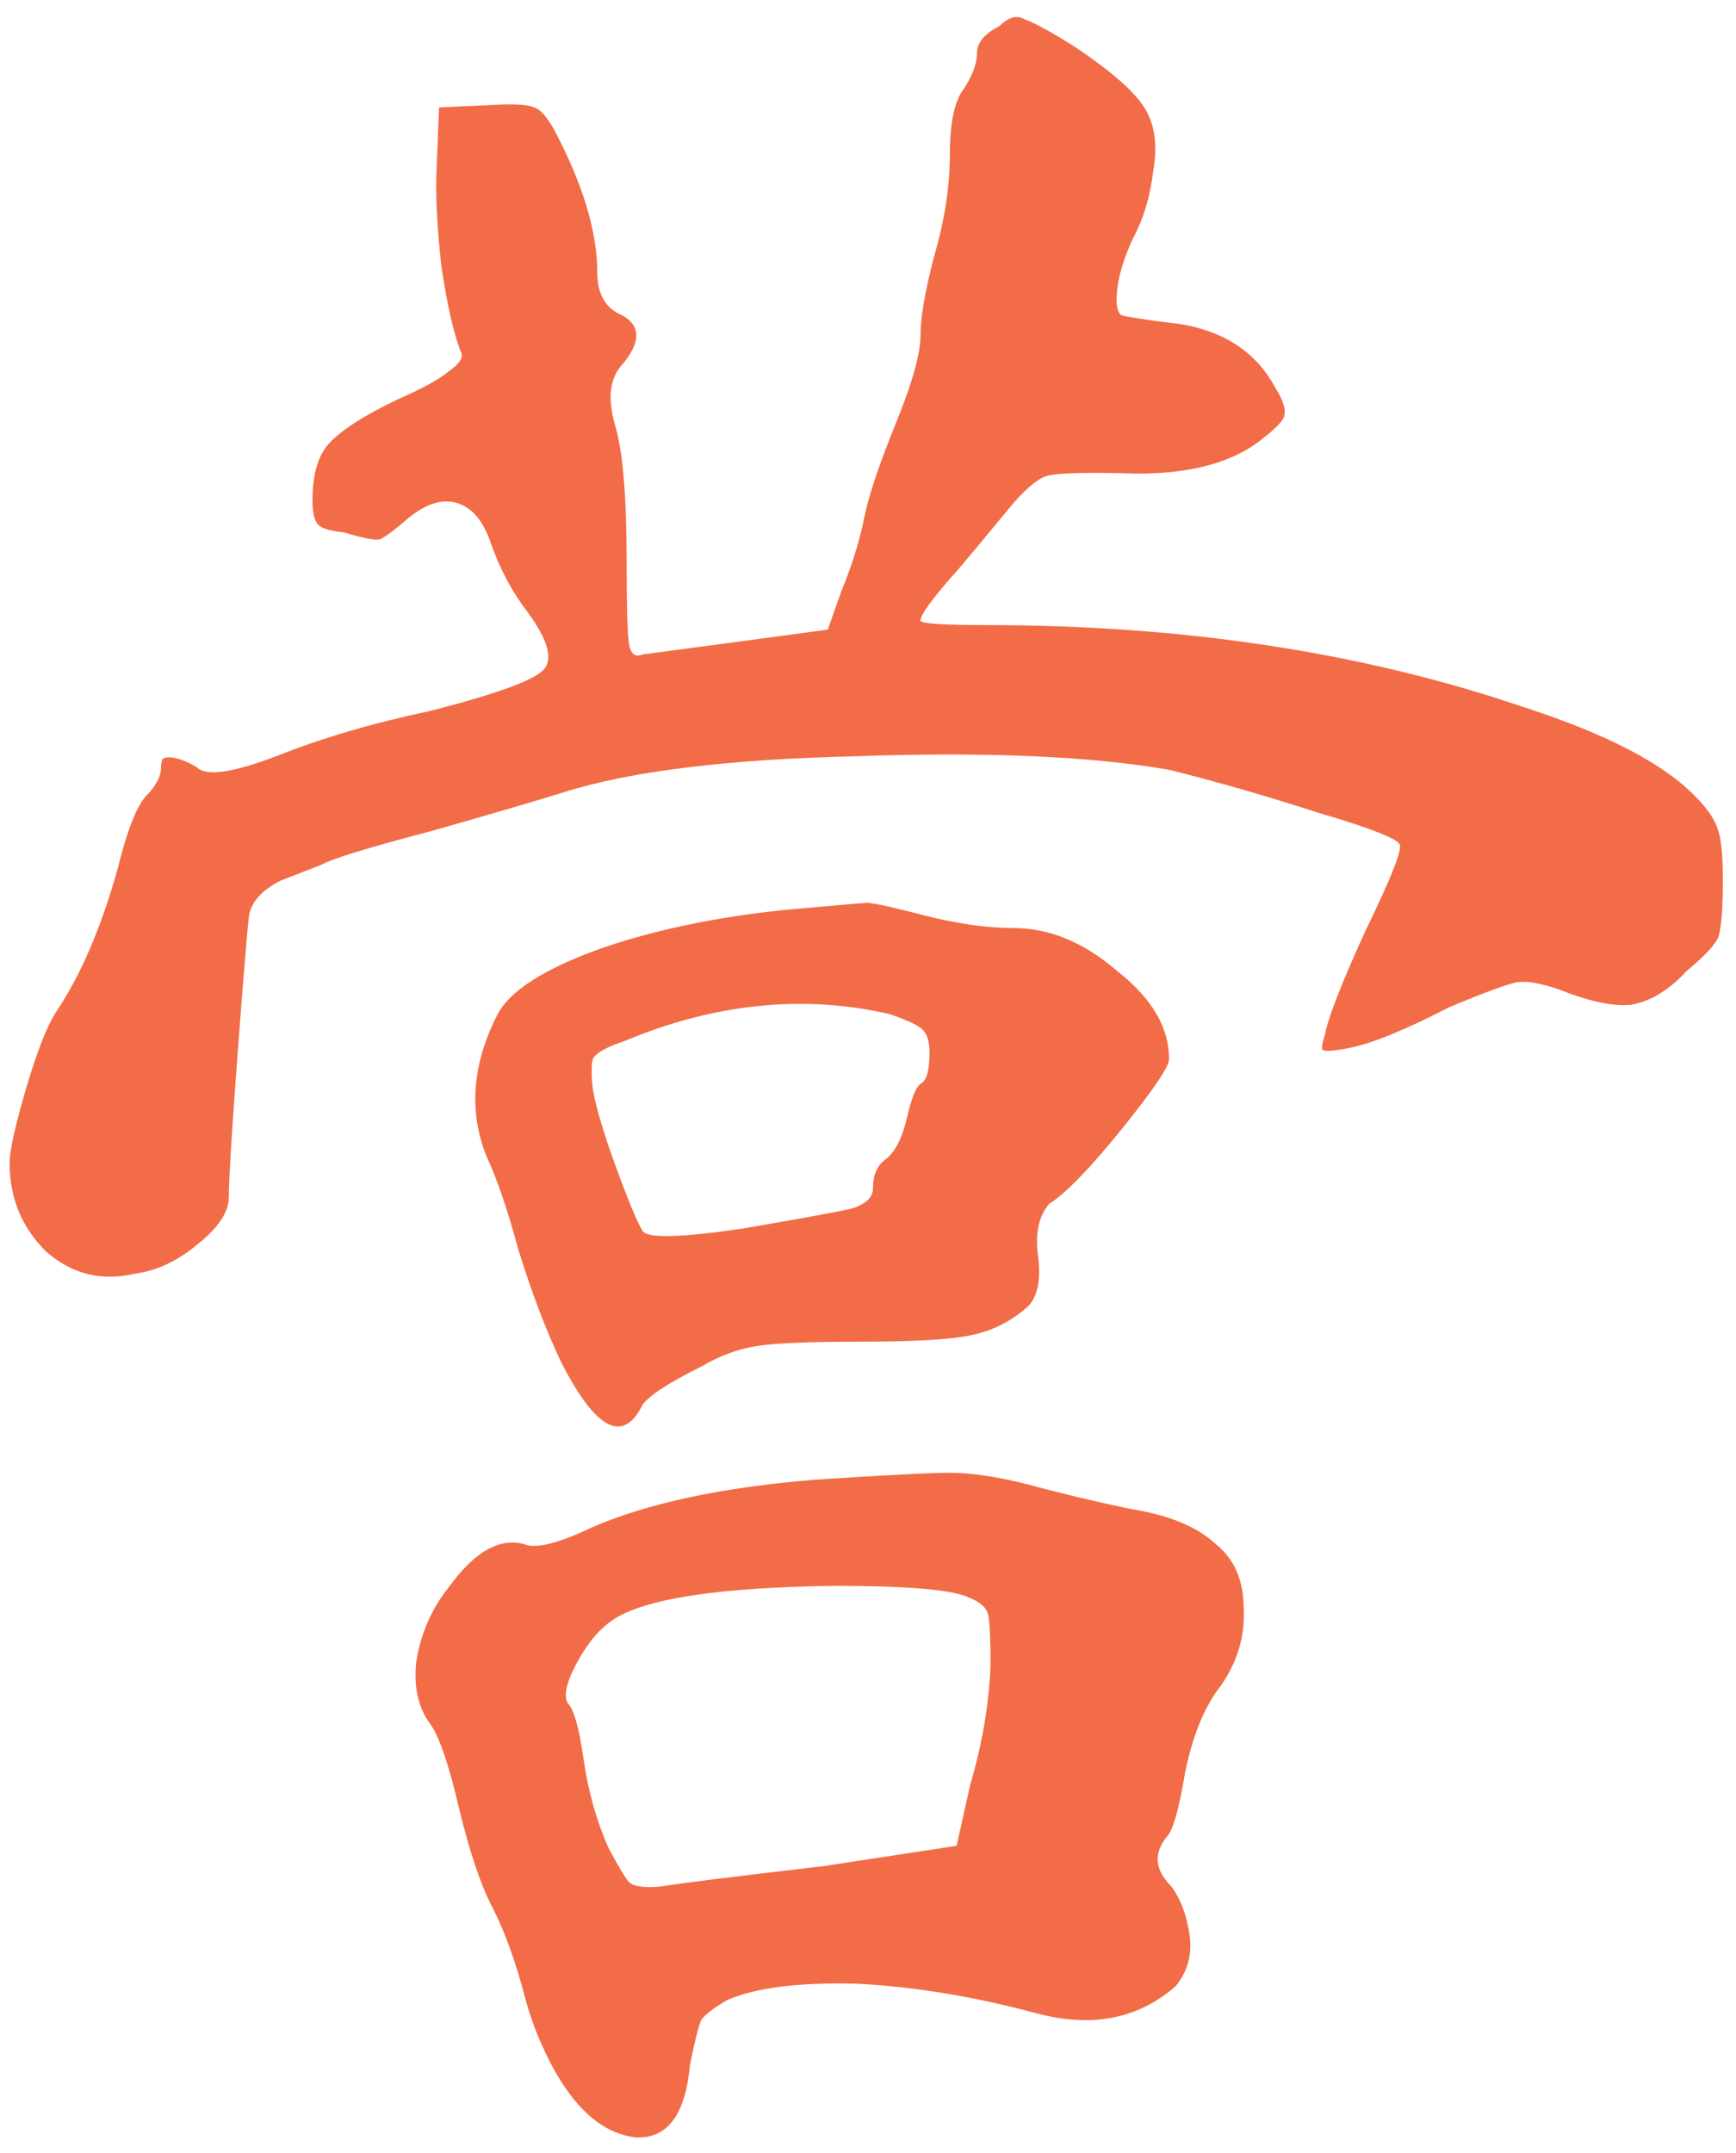 <?xml version="1.0" encoding="UTF-8"?> <svg xmlns="http://www.w3.org/2000/svg" width="125" height="155" viewBox="0 0 125 155" fill="none"><path d="M58.792 106.52C63.783 106.194 66.984 106.031 68.394 106.031C69.913 106.031 71.757 106.303 73.927 106.845C76.314 107.496 78.81 108.093 81.414 108.635C84.126 109.069 86.133 109.883 87.435 111.076C88.846 112.161 89.551 113.735 89.551 115.796C89.659 117.749 89.117 119.593 87.924 121.329C86.73 122.848 85.862 124.964 85.32 127.676C84.886 130.28 84.452 131.799 84.018 132.233C83.041 133.427 83.15 134.62 84.343 135.814C84.994 136.682 85.428 137.821 85.645 139.231C85.862 140.642 85.537 141.89 84.669 142.975C81.956 145.361 78.593 146.012 74.578 144.927C70.13 143.734 65.844 143.029 61.722 142.812C57.599 142.703 54.507 143.083 52.445 143.951C51.469 144.493 50.818 144.982 50.492 145.416C50.275 145.958 50.004 147.043 49.678 148.671C49.353 152.251 48.051 153.987 45.773 153.878C43.06 153.553 40.782 151.275 38.937 147.043C38.503 146.067 38.123 144.982 37.798 143.788C37.147 141.293 36.388 139.177 35.52 137.441C34.652 135.814 33.838 133.427 33.078 130.28C32.319 127.025 31.614 124.964 30.963 124.096C30.095 122.903 29.769 121.384 29.986 119.539C30.312 117.586 31.071 115.85 32.265 114.331C34.218 111.619 36.116 110.588 37.961 111.239C38.829 111.456 40.402 111.022 42.68 109.937C46.695 108.201 52.065 107.062 58.792 106.52ZM69.696 114.982C68.503 114.44 65.302 114.169 60.094 114.169C51.74 114.277 46.423 115.091 44.145 116.61C43.169 117.261 42.301 118.292 41.541 119.702C40.782 121.112 40.565 122.089 40.89 122.631C41.324 123.065 41.704 124.422 42.029 126.7C42.355 128.978 42.952 131.094 43.82 133.047C44.579 134.458 45.067 135.271 45.284 135.488C45.61 135.814 46.369 135.922 47.563 135.814C48.865 135.597 52.771 135.108 59.28 134.349L68.882 132.884L69.859 128.49C70.727 125.561 71.215 122.686 71.323 119.865C71.323 118.02 71.269 116.827 71.161 116.284C71.052 115.742 70.564 115.308 69.696 114.982ZM56.514 65.508C60.094 65.182 61.993 65.02 62.21 65.02C62.427 64.911 63.783 65.182 66.278 65.833C68.774 66.484 70.998 66.81 72.951 66.81C75.555 66.81 78.05 67.841 80.437 69.902C82.933 71.855 84.18 73.971 84.18 76.249C84.18 76.791 83.041 78.473 80.763 81.294C78.484 84.115 76.748 85.905 75.555 86.665C74.795 87.533 74.524 88.78 74.741 90.408C74.958 92.035 74.741 93.229 74.09 93.988C72.897 95.073 71.54 95.778 70.022 96.104C68.611 96.429 65.899 96.592 61.884 96.592C58.195 96.592 55.7 96.701 54.398 96.918C53.096 97.135 51.794 97.623 50.492 98.382C48.105 99.576 46.695 100.498 46.261 101.149C44.85 103.97 42.897 102.939 40.402 98.057C39.317 95.778 38.286 93.066 37.31 89.92C36.55 87.099 35.791 84.874 35.031 83.247C33.729 79.992 34.001 76.575 35.845 72.994C36.713 71.367 39.046 69.848 42.843 68.437C46.749 67.027 51.306 66.05 56.514 65.508ZM64 72.994C57.816 71.584 51.469 72.235 44.959 74.947C43.657 75.381 42.897 75.815 42.68 76.249C42.572 76.683 42.572 77.388 42.68 78.365C42.897 79.667 43.44 81.511 44.308 83.898C45.176 86.285 45.827 87.858 46.261 88.618C46.586 89.16 48.973 89.106 53.422 88.455C57.87 87.695 60.528 87.207 61.396 86.99C62.373 86.665 62.861 86.177 62.861 85.525C62.861 84.549 63.186 83.844 63.837 83.41C64.488 82.867 64.977 81.891 65.302 80.48C65.627 79.07 65.953 78.256 66.278 78.039C66.712 77.822 66.929 77.063 66.929 75.761C66.929 75.001 66.767 74.459 66.441 74.133C66.116 73.808 65.302 73.428 64 72.994ZM71.975 1.875C72.626 1.224 73.222 1.061 73.765 1.386C74.416 1.603 75.609 2.254 77.345 3.339C79.949 5.075 81.631 6.54 82.39 7.733C83.15 8.927 83.367 10.446 83.041 12.29C82.824 14.135 82.336 15.762 81.576 17.173C80.925 18.583 80.546 19.831 80.437 20.916C80.329 21.892 80.437 22.489 80.763 22.706C81.197 22.814 82.228 22.977 83.855 23.194C87.652 23.52 90.311 25.093 91.829 27.914C92.372 28.782 92.589 29.433 92.48 29.867C92.48 30.192 91.992 30.735 91.016 31.494C88.954 33.23 85.916 34.098 81.902 34.098C78.322 33.989 76.152 34.044 75.392 34.261C74.633 34.478 73.602 35.4 72.3 37.027C70.781 38.872 69.696 40.174 69.045 40.933C67.201 42.995 66.278 44.242 66.278 44.676C66.278 44.894 67.852 45.002 70.998 45.002C85.211 45.002 98.068 46.955 109.569 50.861C115.644 52.814 119.822 54.984 122.1 57.371C122.968 58.239 123.51 59.052 123.727 59.812C123.944 60.463 124.053 61.656 124.053 63.392C124.053 65.454 123.944 66.81 123.727 67.461C123.51 68.003 122.751 68.817 121.449 69.902C120.147 71.312 118.791 72.126 117.38 72.343C116.078 72.452 114.342 72.072 112.173 71.204C110.871 70.77 109.894 70.607 109.243 70.716C108.592 70.824 106.965 71.421 104.361 72.506C101.214 74.133 98.827 75.11 97.2 75.435C96.115 75.652 95.464 75.707 95.247 75.598C95.139 75.49 95.193 75.11 95.41 74.459C95.627 73.265 96.603 70.77 98.339 66.973C100.184 63.175 100.997 61.114 100.78 60.788C100.563 60.354 98.611 59.595 94.922 58.51C91.233 57.316 87.652 56.286 84.18 55.418C78.539 54.441 71.052 54.116 61.722 54.441C52.391 54.658 45.339 55.526 40.565 57.045C38.829 57.588 35.682 58.51 31.125 59.812C26.569 61.005 23.91 61.819 23.151 62.253L20.222 63.392C18.92 64.043 18.16 64.857 17.943 65.833C17.835 66.593 17.563 69.848 17.129 75.598C16.695 81.348 16.478 84.874 16.478 86.177C16.478 87.261 15.719 88.401 14.2 89.594C12.79 90.788 11.271 91.493 9.643 91.71C7.256 92.252 5.141 91.71 3.296 90.082C1.56 88.346 0.692 86.231 0.692 83.735C0.692 82.867 1.072 81.131 1.831 78.528C2.591 75.924 3.296 74.079 3.947 72.994C5.792 70.282 7.31 66.756 8.504 62.416C9.155 59.812 9.806 58.13 10.457 57.371C11.216 56.611 11.596 55.906 11.596 55.255C11.596 54.929 11.65 54.712 11.759 54.604C11.976 54.495 12.301 54.495 12.735 54.604C13.169 54.712 13.658 54.929 14.2 55.255C14.851 55.906 16.75 55.635 19.896 54.441C23.151 53.139 26.84 52.054 30.963 51.186C35.628 49.993 38.34 49.016 39.1 48.257C39.859 47.497 39.48 46.087 37.961 44.026C36.876 42.615 36.008 40.988 35.357 39.143C34.814 37.516 34.001 36.539 32.916 36.214C31.831 35.888 30.637 36.268 29.335 37.353C28.467 38.112 27.816 38.601 27.382 38.818C27.057 38.926 26.189 38.763 24.778 38.329C23.694 38.221 23.043 38.004 22.826 37.678C22.608 37.353 22.5 36.81 22.5 36.051C22.5 34.206 22.88 32.85 23.639 31.982C24.507 31.006 26.189 29.921 28.684 28.727C30.42 27.968 31.614 27.317 32.265 26.774C33.024 26.232 33.35 25.798 33.241 25.473C32.699 24.171 32.211 22.055 31.776 19.125C31.451 16.196 31.343 13.755 31.451 11.802L31.614 7.733L35.194 7.571C36.93 7.462 38.015 7.516 38.449 7.733C38.883 7.842 39.371 8.384 39.914 9.361C41.975 13.267 43.006 16.684 43.006 19.614C43.006 21.024 43.494 22.001 44.471 22.543C46.206 23.303 46.261 24.605 44.633 26.449C43.874 27.425 43.765 28.836 44.308 30.68C44.85 32.525 45.122 35.78 45.122 40.445C45.122 43.592 45.176 45.544 45.284 46.304C45.393 47.063 45.718 47.335 46.261 47.118L53.584 46.141L59.606 45.328L60.582 42.561C61.342 40.716 61.884 38.98 62.21 37.353C62.535 35.725 63.295 33.447 64.488 30.518C65.682 27.588 66.278 25.473 66.278 24.171C66.278 22.869 66.604 20.97 67.255 18.474C68.014 15.871 68.394 13.429 68.394 11.151C68.394 8.873 68.72 7.299 69.371 6.431C70.022 5.455 70.347 4.587 70.347 3.827C70.347 3.068 70.889 2.417 71.975 1.875Z" fill="#F26C47"></path></svg> 